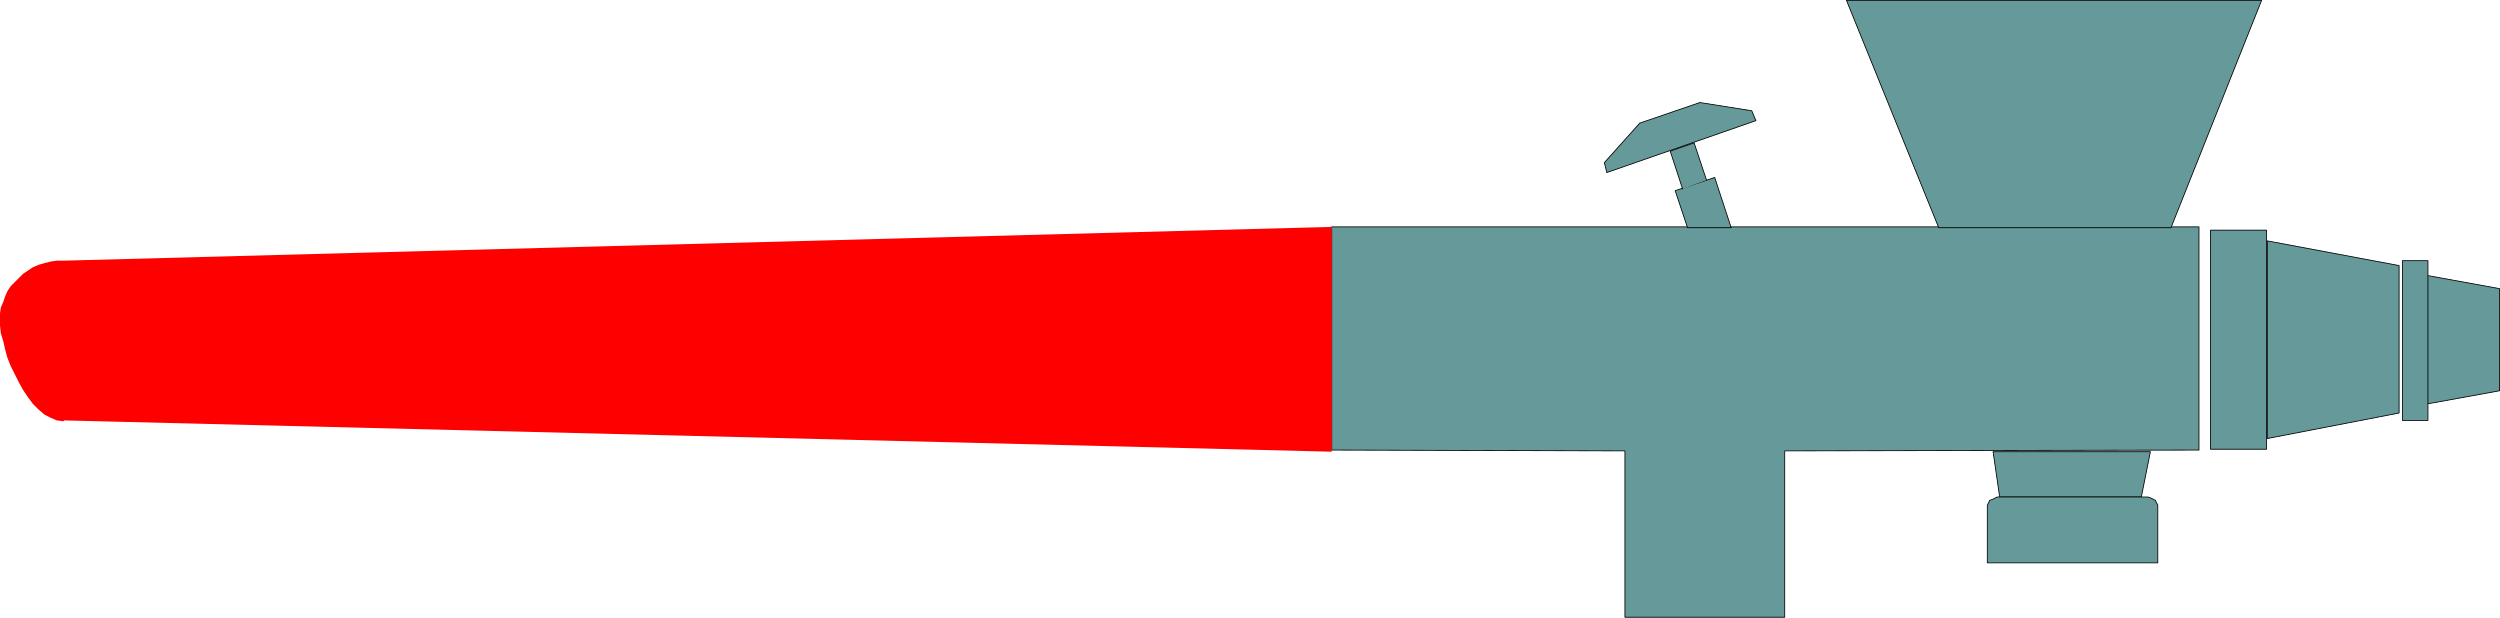<?xml version="1.0" encoding="UTF-8" standalone="no"?>
<svg
   version="1.0"
   width="129.788mm"
   height="32.065mm"
   id="svg23"
   sodipodi:docname="Airbrush 1.wmf"
   xmlns:inkscape="http://www.inkscape.org/namespaces/inkscape"
   xmlns:sodipodi="http://sodipodi.sourceforge.net/DTD/sodipodi-0.dtd"
   xmlns="http://www.w3.org/2000/svg"
   xmlns:svg="http://www.w3.org/2000/svg">
  <sodipodi:namedview
     id="namedview23"
     pagecolor="#ffffff"
     bordercolor="#000000"
     borderopacity="0.25"
     inkscape:showpageshadow="2"
     inkscape:pageopacity="0.0"
     inkscape:pagecheckerboard="0"
     inkscape:deskcolor="#d1d1d1"
     inkscape:document-units="mm" />
  <defs
     id="defs1">
    <pattern
       id="WMFhbasepattern"
       patternUnits="userSpaceOnUse"
       width="6"
       height="6"
       x="0"
       y="0" />
  </defs>
  <path
     style="fill:#669999;fill-opacity:1;fill-rule:evenodd;stroke:none"
     d="m 476.235,54.051 14.221,2.585 v 20.037 l -14.221,2.585 z"
     id="path1" />
  <path
     style="fill:none;stroke:#000000;stroke-width:0.162px;stroke-linecap:round;stroke-linejoin:round;stroke-miterlimit:4;stroke-dasharray:none;stroke-opacity:1"
     d="m 476.235,54.051 14.221,2.585 v 20.037 L 476.235,79.259 V 54.051"
     id="path2" />
  <path
     style="fill:#669999;fill-opacity:1;fill-rule:evenodd;stroke:none"
     d="m 444.884,47.265 25.856,4.848 v 28.924 l -25.856,5.009 z"
     id="path3" />
  <path
     style="fill:none;stroke:#000000;stroke-width:0.162px;stroke-linecap:round;stroke-linejoin:round;stroke-miterlimit:4;stroke-dasharray:none;stroke-opacity:1"
     d="m 444.884,47.265 25.856,4.848 v 28.924 l -25.856,5.009 V 47.265"
     id="path4" />
  <path
     style="fill:#669999;fill-opacity:1;fill-rule:evenodd;stroke:none"
     d="M 433.734,45.164 H 444.723 V 88.146 H 433.734 Z"
     id="path5" />
  <path
     style="fill:none;stroke:#000000;stroke-width:0.162px;stroke-linecap:round;stroke-linejoin:round;stroke-miterlimit:4;stroke-dasharray:none;stroke-opacity:1"
     d="M 433.734,45.164 H 444.723 V 88.146 H 433.734 V 45.164"
     id="path6" />
  <path
     style="fill:#669999;fill-opacity:1;fill-rule:evenodd;stroke:none"
     d="M 350.187,121.111 H 318.836 V 88.47 L 261.307,88.308 V 44.518 H 431.472 V 88.308 l -81.285,0.162 z"
     id="path7" />
  <path
     style="fill:none;stroke:#000000;stroke-width:0.162px;stroke-linecap:round;stroke-linejoin:round;stroke-miterlimit:4;stroke-dasharray:none;stroke-opacity:1"
     d="M 350.187,121.111 H 318.836 V 88.47 L 261.307,88.308 V 44.518 H 431.472 V 88.308 L 350.187,88.47 V 121.111"
     id="path8" />
  <path
     style="fill:#669999;fill-opacity:1;fill-rule:evenodd;stroke:none"
     d="m 421.937,88.631 -1.778,8.887 h -27.795 l -1.293,-8.887 z"
     id="path9" />
  <path
     style="fill:none;stroke:#000000;stroke-width:0.162px;stroke-linecap:round;stroke-linejoin:round;stroke-miterlimit:4;stroke-dasharray:none;stroke-opacity:1"
     d="m 421.937,88.631 -1.778,8.887 h -27.795 l -1.293,-8.887 h 30.866"
     id="path10" />
  <path
     style="fill:#669999;fill-opacity:1;fill-rule:evenodd;stroke:none"
     d="M 389.94,110.446 V 99.619 99.134 l 0.162,-0.323 0.162,-0.323 0.162,-0.323 0.485,-0.162 0.323,-0.162 0.323,-0.162 0.323,-0.162 h 29.573 l 0.485,0.162 0.323,0.162 0.323,0.162 0.323,0.162 0.162,0.323 0.162,0.323 0.162,0.323 v 0.485 10.826 z"
     id="path11" />
  <path
     style="fill:none;stroke:#000000;stroke-width:0.162px;stroke-linecap:round;stroke-linejoin:round;stroke-miterlimit:4;stroke-dasharray:none;stroke-opacity:1"
     d="m 389.94,110.446 v -10.826 0 -0.485 l 0.162,-0.323 0.162,-0.323 0.162,-0.323 0.485,-0.162 0.323,-0.162 0.323,-0.162 0.323,-0.162 h 29.573 v 0 l 0.485,0.162 0.323,0.162 0.323,0.162 0.323,0.162 0.162,0.323 0.162,0.323 0.162,0.323 v 0.485 10.826 h -33.451"
     id="path12" />
  <path
     style="fill:#669999;fill-opacity:1;fill-rule:evenodd;stroke:none"
     d="M 380.406,44.679 362.307,0.081 H 443.753 L 425.977,44.679 Z"
     id="path13" />
  <path
     style="fill:none;stroke:#000000;stroke-width:0.162px;stroke-linecap:round;stroke-linejoin:round;stroke-miterlimit:4;stroke-dasharray:none;stroke-opacity:1"
     d="M 380.406,44.679 362.307,0.081 H 443.753 L 425.977,44.679 h -45.571"
     id="path14" />
  <path
     style="fill:#669999;fill-opacity:1;fill-rule:evenodd;stroke:none"
     d="m 331.118,44.679 -2.424,-7.271 7.757,-2.585 3.232,9.857 z"
     id="path15" />
  <path
     style="fill:none;stroke:#000000;stroke-width:0.162px;stroke-linecap:round;stroke-linejoin:round;stroke-miterlimit:4;stroke-dasharray:none;stroke-opacity:1"
     d="m 331.118,44.679 -2.424,-7.271 7.757,-2.585 3.232,9.857 h -8.565"
     id="path16" />
  <path
     style="fill:#669999;fill-opacity:1;fill-rule:evenodd;stroke:none"
     d="m 330.148,37.085 -2.424,-7.433 4.686,-1.616 2.424,7.271 z"
     id="path17" />
  <path
     style="fill:none;stroke:#000000;stroke-width:0.162px;stroke-linecap:round;stroke-linejoin:round;stroke-miterlimit:4;stroke-dasharray:none;stroke-opacity:1"
     d="m 330.148,37.085 -2.424,-7.433 4.686,-1.616 2.424,7.271"
     id="path18" />
  <path
     style="fill:#669999;fill-opacity:1;fill-rule:evenodd;stroke:none"
     d="m 315.281,33.853 -0.485,-1.939 6.949,-7.756 11.797,-4.04 10.181,1.616 0.808,1.939 z"
     id="path19" />
  <path
     style="fill:none;stroke:#000000;stroke-width:0.162px;stroke-linecap:round;stroke-linejoin:round;stroke-miterlimit:4;stroke-dasharray:none;stroke-opacity:1"
     d="m 315.281,33.853 -0.485,-1.939 6.949,-7.756 11.797,-4.04 10.181,1.616 0.808,1.939 -29.25,10.18"
     id="path20" />
  <path
     style="fill:#ff0000;fill-opacity:1;fill-rule:evenodd;stroke:none"
     d="M 12.605,82.491 261.307,88.631 V 44.518 L 12.605,51.143 h -0.162 -1.293 L 10.019,51.304 8.726,51.627 7.595,51.951 6.464,52.435 5.494,53.082 4.525,53.728 3.717,54.536 2.909,55.344 2.101,56.152 1.454,57.122 0.97,58.253 0.646,59.222 0.162,60.353 0,61.484 v 1.131 1.293 l 0.162,1.454 0.485,1.616 0.323,1.454 0.485,1.777 0.646,1.616 0.808,1.616 0.808,1.616 0.808,1.454 0.97,1.454 0.97,1.293 1.131,1.131 1.131,0.97 1.293,0.646 1.131,0.485 1.293,0.162 z"
     id="path21" />
  <path
     style="fill:#669999;fill-opacity:1;fill-rule:evenodd;stroke:none"
     d="M 471.387,82.491 V 51.143 h 5.01 v 31.348 z"
     id="path22" />
  <path
     style="fill:none;stroke:#000000;stroke-width:0.162px;stroke-linecap:round;stroke-linejoin:round;stroke-miterlimit:4;stroke-dasharray:none;stroke-opacity:1"
     d="M 471.387,82.491 V 51.143 h 5.01 v 31.348 h -5.01"
     id="path23" />
</svg>
